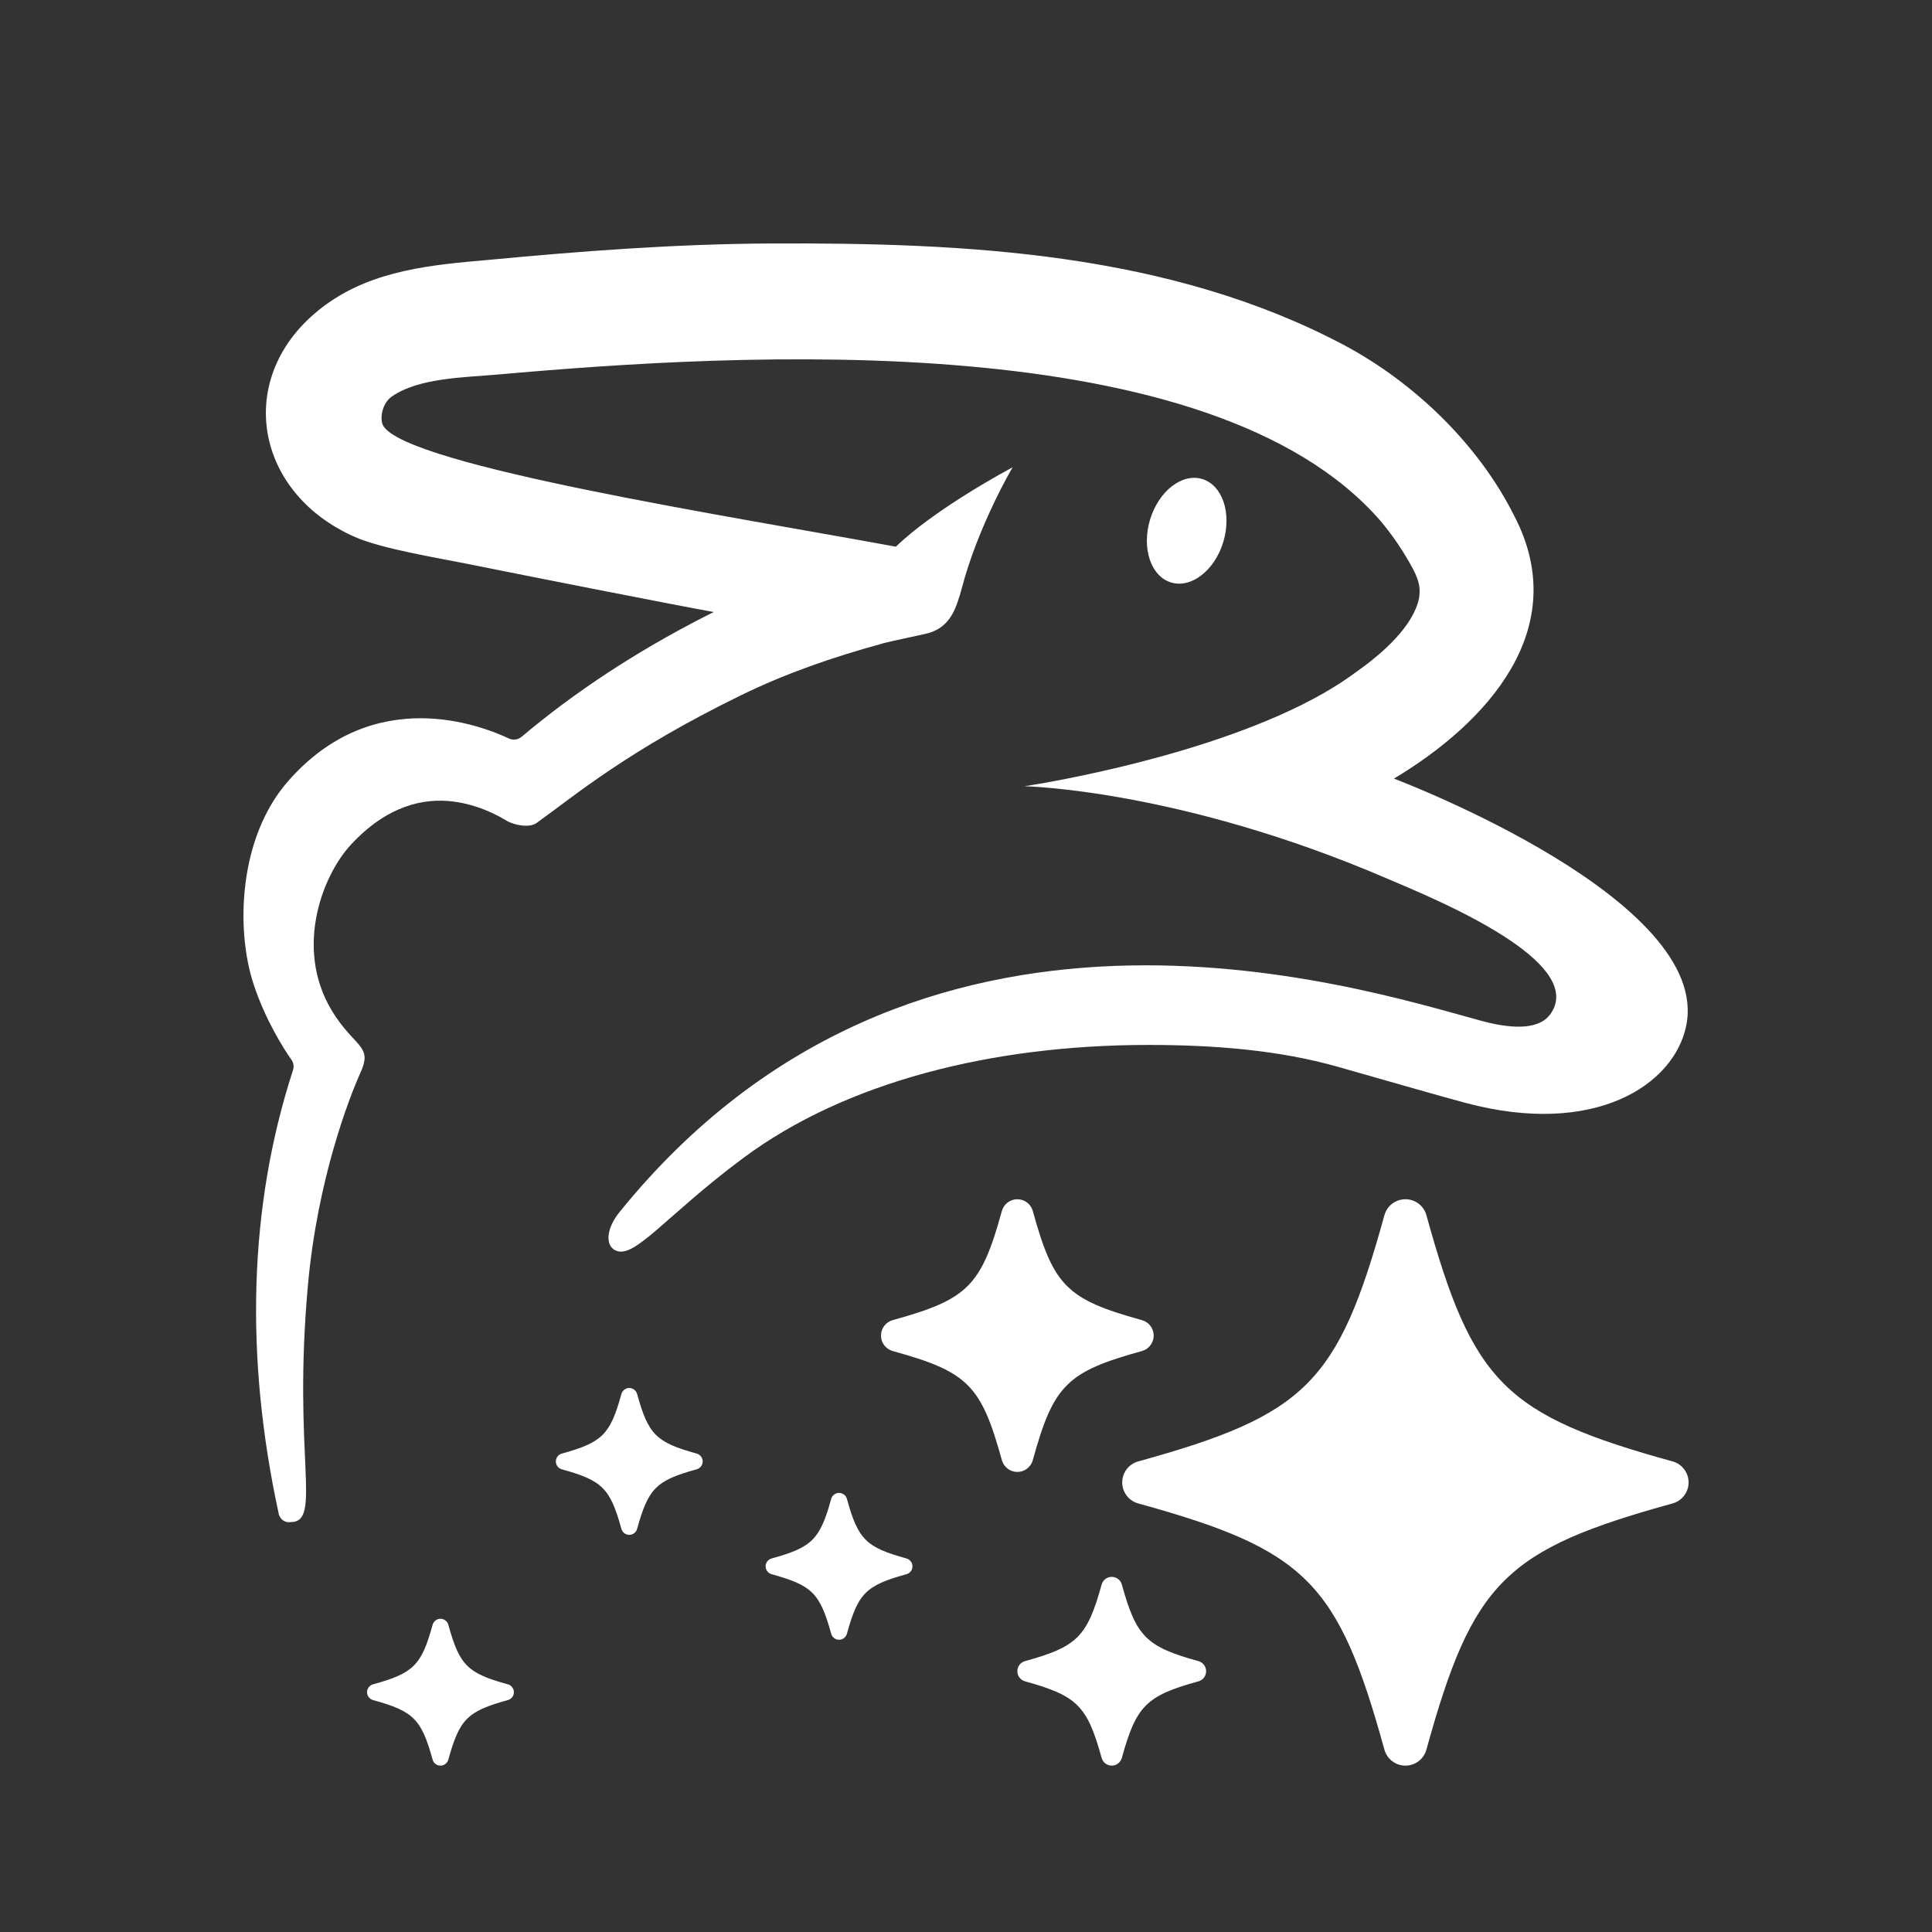 <?xml version="1.0" standalone="no"?>
<!DOCTYPE svg PUBLIC "-//W3C//DTD SVG 1.1//EN" "http://www.w3.org/Graphics/SVG/1.1/DTD/svg11.dtd">
<svg xmlns="http://www.w3.org/2000/svg" width="250" height="250" viewBox="0 0 250 250" fill="none">
<rect x="0" y="0" width="250" height="250" fill="#333333" stroke="none"/>
<path d="M181.859 155.18C183.128 155.18 184.238 156.025 184.576 157.246C190.565 178.944 194.735 183.114 216.438 189.108C217.658 189.447 218.504 190.557 218.504 191.825C218.504 193.094 217.658 194.204 216.438 194.542C194.735 200.536 190.57 204.702 184.576 226.404C184.238 227.625 183.128 228.472 181.859 228.472C180.591 228.472 179.481 227.625 179.143 226.404C173.148 204.701 168.983 200.531 147.281 194.542C146.061 194.204 145.215 193.094 145.215 191.825C145.215 190.557 146.061 189.447 147.281 189.108C168.984 183.114 173.154 178.943 179.143 157.246C179.481 156.025 180.591 155.18 181.859 155.18ZM56.997 209.47C57.472 209.47 57.888 209.786 58.015 210.243C59.464 215.493 60.473 216.504 65.724 217.953C66.179 218.08 66.497 218.496 66.497 218.971C66.497 219.446 66.181 219.862 65.724 219.988C60.473 221.437 59.463 222.445 58.015 227.697C57.888 228.154 57.472 228.471 56.997 228.471C56.522 228.471 56.106 228.154 55.98 227.697C54.53 222.447 53.521 221.439 48.27 219.988C47.814 219.862 47.496 219.446 47.496 218.971C47.496 218.496 47.813 218.08 48.27 217.953C53.521 216.504 54.531 215.493 55.98 210.243C56.106 209.786 56.522 209.47 56.997 209.47ZM143.858 204.044C144.469 204.044 145.003 204.451 145.166 205.038C147.029 211.787 148.327 213.085 155.078 214.948C155.663 215.111 156.073 215.645 156.073 216.256C156.073 216.867 155.666 217.402 155.078 217.564C148.327 219.427 147.029 220.723 145.166 227.474C145.003 228.061 144.469 228.469 143.858 228.469C143.248 228.469 142.713 228.061 142.55 227.474C140.687 220.725 139.389 219.43 132.638 217.564C132.05 217.401 131.644 216.866 131.644 216.256C131.644 215.645 132.05 215.111 132.638 214.948C139.389 213.086 140.687 211.787 142.55 205.038C142.713 204.451 143.248 204.044 143.858 204.044ZM108.572 193.183C109.047 193.183 109.463 193.499 109.59 193.956C111.039 199.206 112.048 200.217 117.299 201.666C117.754 201.793 118.073 202.208 118.073 202.684C118.073 203.158 117.756 203.575 117.299 203.701C112.048 205.15 111.039 206.158 109.59 211.41C109.463 211.867 109.047 212.184 108.572 212.184C108.098 212.183 107.681 211.867 107.555 211.41C106.106 206.16 105.097 205.152 99.846 203.701C99.389 203.574 99.073 203.158 99.072 202.684C99.072 202.209 99.389 201.793 99.846 201.666C105.097 200.217 106.106 199.206 107.555 193.956C107.681 193.499 108.097 193.183 108.572 193.183ZM81.426 179.609C81.901 179.609 82.317 179.926 82.443 180.384C83.892 185.633 84.902 186.644 90.152 188.093C90.608 188.219 90.927 188.635 90.927 189.11C90.927 189.585 90.609 190.001 90.152 190.128C84.902 191.577 83.892 192.585 82.443 197.837C82.317 198.294 81.901 198.611 81.426 198.611C80.951 198.611 80.535 198.294 80.408 197.837C78.959 192.587 77.95 191.579 72.699 190.128C72.242 190.001 71.926 189.585 71.926 189.11C71.926 188.635 72.242 188.22 72.699 188.093C77.95 186.644 78.96 185.633 80.408 180.384C80.535 179.927 80.951 179.61 81.426 179.609ZM99.807 31.506C124.811 31.395 151.326 32.628 174.068 44.733C183.007 49.546 191.283 57.442 195.946 66.757C203.572 81.398 192.37 93.574 180.379 100.75C180.38 100.751 180.387 100.758 180.406 100.765C181.602 101.215 221.517 116.5 218.197 132.721C216.626 140.423 206.317 147.168 189.648 142.715C186.563 141.891 181.677 140.484 173.127 138.047C165.509 135.88 157.165 135.214 148.579 135.214C128.307 135.214 109.361 140.038 96.182 149.842C86.003 157.415 82.023 163.115 79.559 161.762C78.327 161.084 78.436 158.978 80.186 156.818C118.572 109.397 175.229 127.61 191.669 132.091C196.091 133.296 199.28 133.116 200.622 131.224C202.822 128.121 199.924 124.763 195.571 121.791C190.153 118.08 182.487 114.975 179.589 113.729C152.672 102.124 132.568 101.74 132.56 101.74C132.56 101.74 153.372 98.672 168.346 91.255C172.717 89.088 175.016 87.288 175.616 86.864C178.971 84.498 182.882 80.991 183.621 77.424C183.815 76.19 183.689 75.257 182.845 73.628C181.641 71.39 180.249 69.327 178.659 67.43C156.68 42.048 95.883 45.665 64.449 48.461C60.16 48.842 54.162 48.876 50.688 51.321C49.34 52.271 49.131 54.356 49.602 55.118C52.812 60.319 95.017 66.884 115.928 70.742C120.978 65.84 130.628 60.68 131.033 60.471C130.874 60.713 126.501 68.242 124.438 76.185C124.306 76.696 124.155 77.224 123.838 78.117C123.173 79.995 122.046 81.519 119.763 82.017C116.445 82.736 114.149 83.241 114.007 83.325C107.836 85.016 101.738 87.114 95.968 89.926C81.231 97.114 74.478 102.877 69.427 106.5C68.556 107.13 66.632 106.838 65.511 106.175C64.777 105.739 62.148 104.16 58.647 103.717C54.828 103.232 50.101 104.229 45.398 109.313C41.579 113.441 37.828 123.36 43.474 131.614C46.199 135.596 48.151 135.458 46.663 138.762C45.175 142.058 41.093 152.586 39.853 166.223C37.831 188.474 41.749 196.958 37.611 196.958C36.94 197.076 36.345 196.673 36.116 196.064C36.081 195.968 36.061 195.892 36.047 195.795V195.788C31.674 175.565 32.172 156.11 37.909 138.497C38.061 138.026 37.992 137.528 37.708 137.126C36.705 135.707 34.296 131.91 32.789 127.277C30.499 120.239 30.866 108.437 37.244 101.124C48.355 88.38 62.333 93.901 65.855 95.564C66.401 95.819 67.031 95.729 67.494 95.341C74.303 89.607 82.156 84.411 91.095 79.833C91.523 79.625 91.925 79.404 92.353 79.196C87.628 78.351 68.461 74.576 60.512 72.97C56.858 72.228 49.463 71.036 45.947 69.492C32.553 63.626 30.159 48.057 42.244 39.365C48.403 34.932 55.911 34.268 63.127 33.638C75.271 32.489 87.49 31.561 99.807 31.506ZM131.642 155.18C132.576 155.18 133.397 155.802 133.643 156.701C136.325 166.42 138.041 168.138 147.764 170.823C148.663 171.072 149.286 171.89 149.286 172.824C149.286 173.758 148.663 174.575 147.764 174.824C138.041 177.51 136.324 179.227 133.643 188.946C133.397 189.845 132.572 190.469 131.642 190.469C130.712 190.468 129.891 189.845 129.642 188.946C126.959 179.227 125.243 177.51 115.521 174.824C114.622 174.575 113.998 173.758 113.998 172.824C113.998 171.89 114.622 171.072 115.521 170.823C125.239 168.138 126.956 166.424 129.642 156.701C129.891 155.802 130.708 155.18 131.642 155.18ZM148.812 67.253C149.922 63.556 152.946 61.197 155.565 61.984C158.185 62.772 159.409 66.409 158.299 70.106C157.189 73.804 154.165 76.163 151.546 75.375C148.927 74.587 147.703 70.95 148.812 67.253Z" fill="white"/>
</svg>